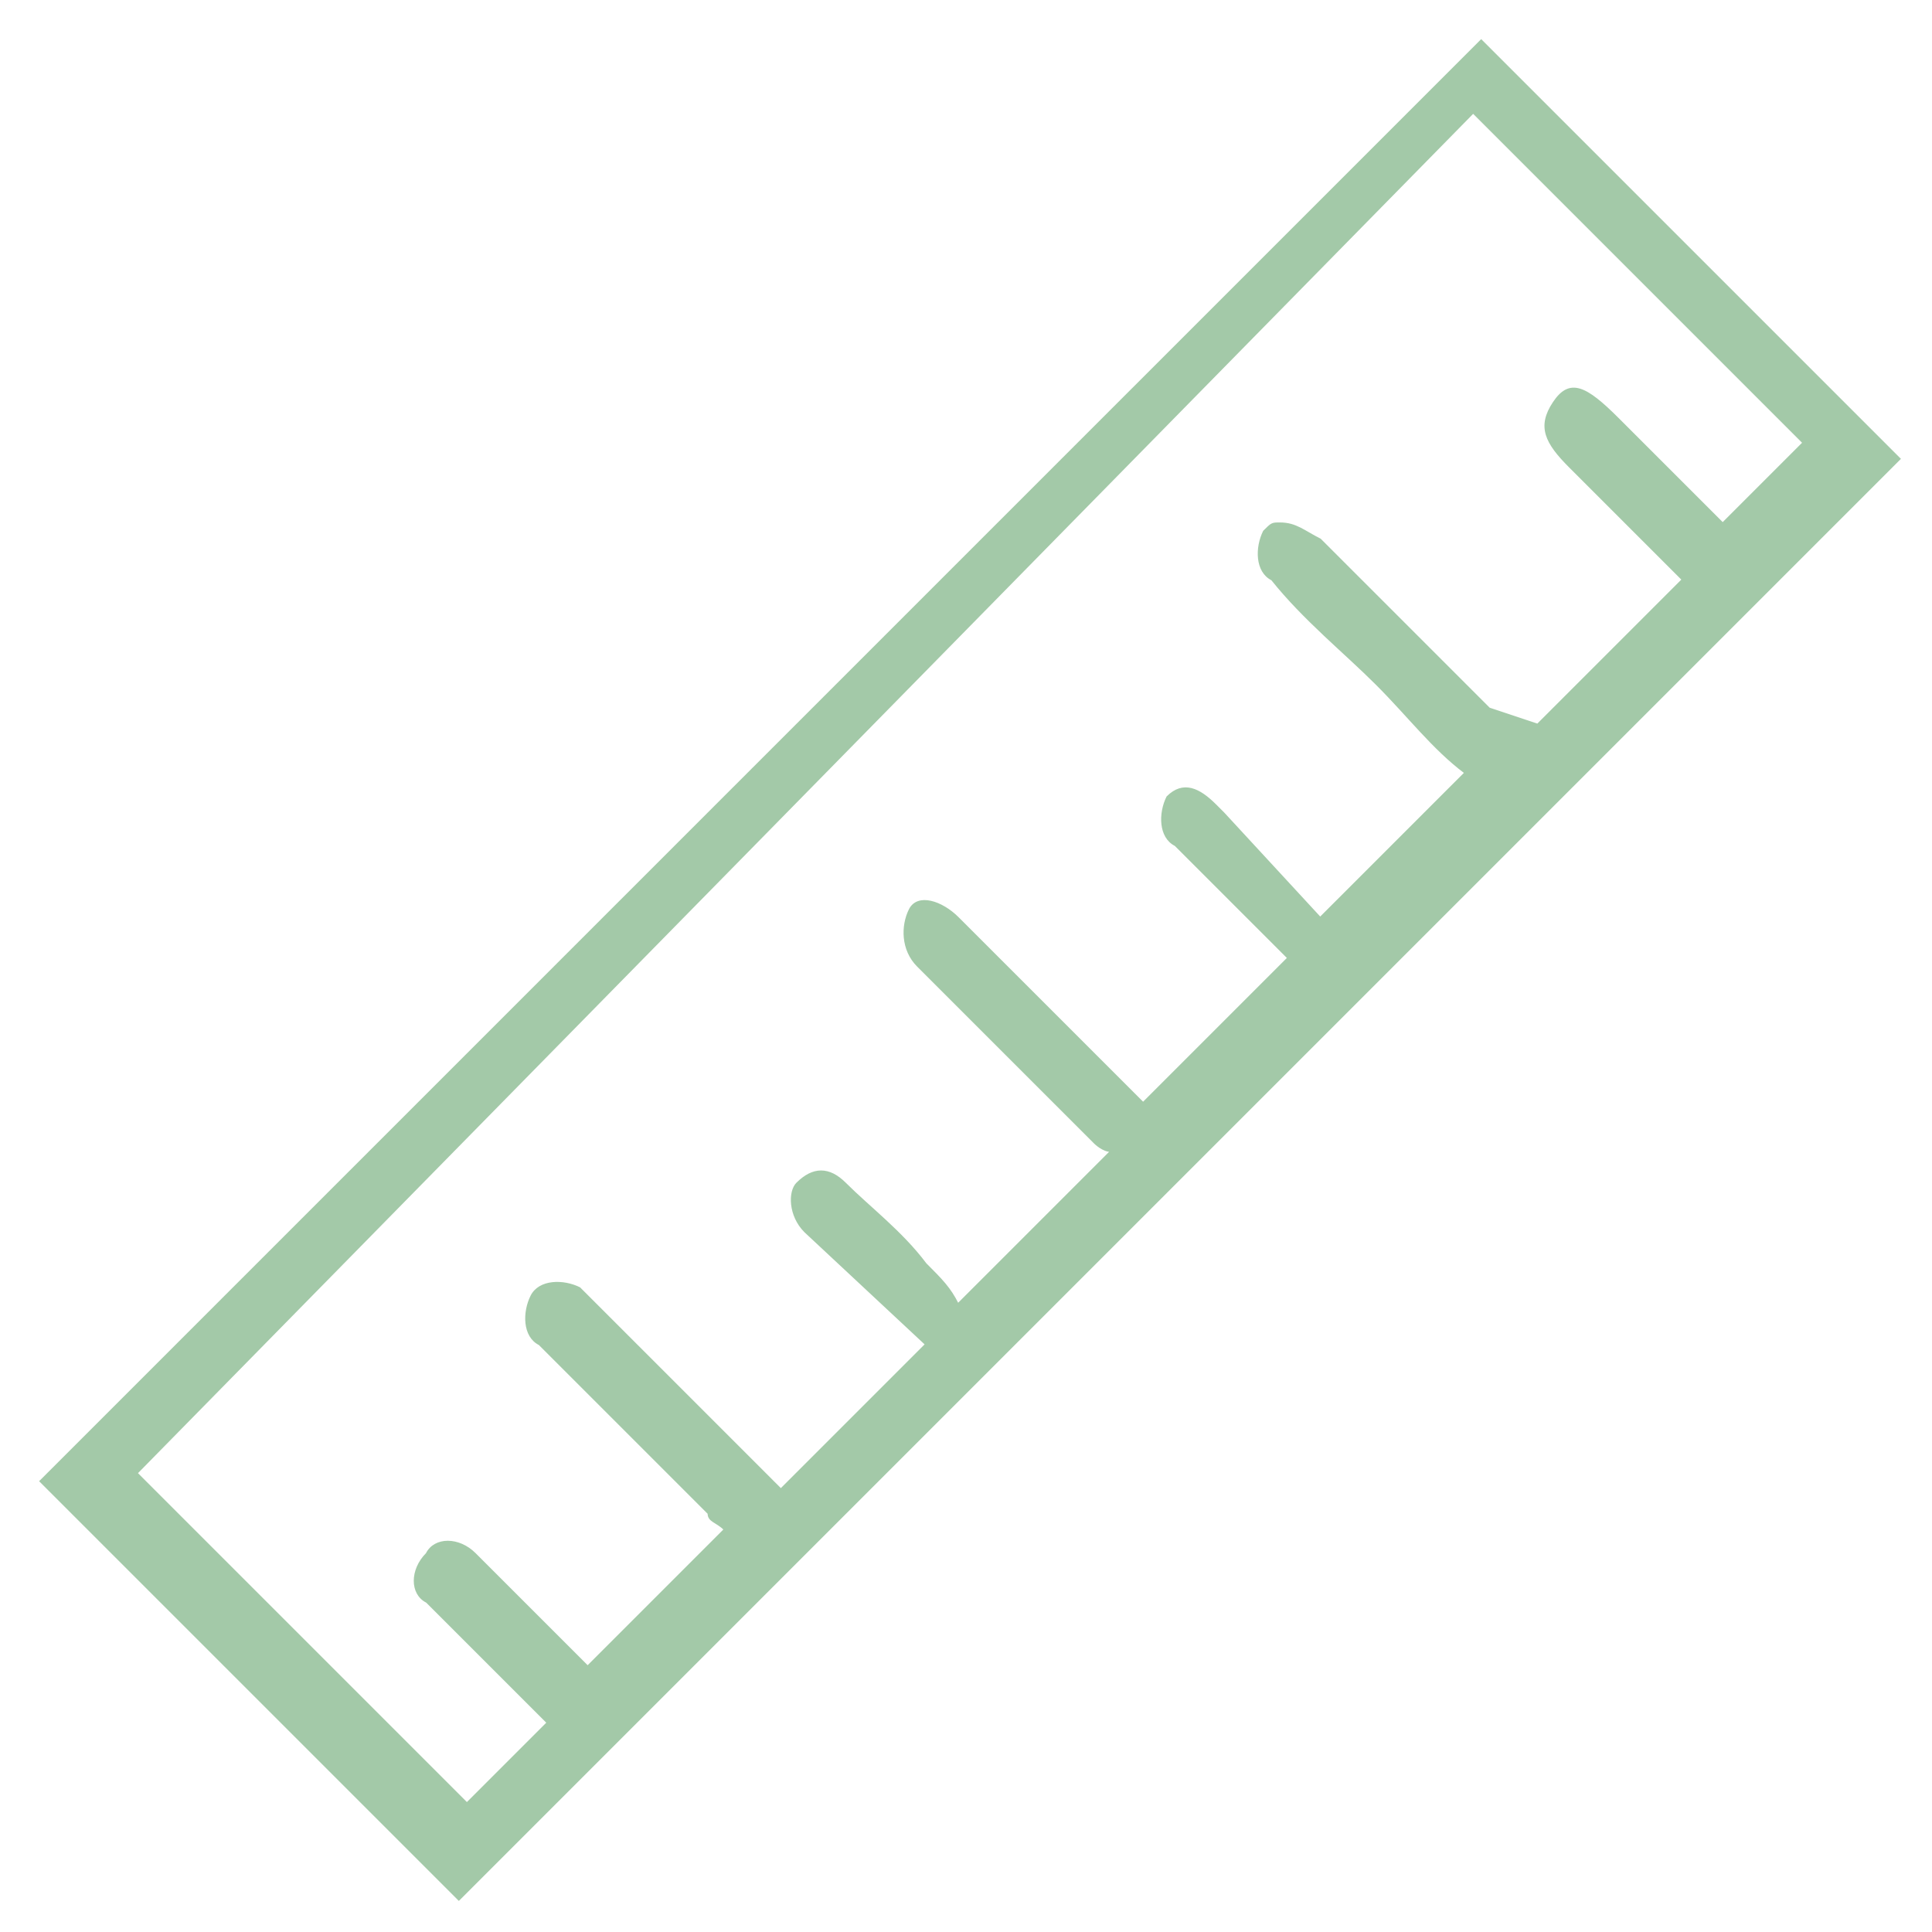 <?xml version="1.0" encoding="utf-8"?>
<!-- Generator: Adobe Illustrator 26.0.1, SVG Export Plug-In . SVG Version: 6.00 Build 0)  -->
<svg version="1.1" id="Layer_1" xmlns="http://www.w3.org/2000/svg" xmlns:xlink="http://www.w3.org/1999/xlink" x="0px" y="0px"
	 viewBox="0 0 24 24" style="enable-background:new 0 0 24 24;" xml:space="preserve">
<style type="text/css">
	.st0{fill:#A3C9A8;stroke:#A3C9A8;stroke-width:2.000000e-02;stroke-miterlimit:10;}
</style>
<path class="st0" d="M5.7,23.6l-5.2-5.2c6-6,11.9-11.9,17.9-17.9l5.2,5.2L5.7,23.6z M1.7,18.3l4.1,4.1l1-1l-0.5-0.5l-1-1
	c-0.2-0.1-0.2-0.4,0-0.6c0,0,0,0,0,0c0.1-0.2,0.4-0.2,0.6,0c0,0,0,0,0,0l0.2,0.2l1.2,1.2L9,19c-0.1-0.1-0.2-0.1-0.2-0.2l-2.1-2.1
	c-0.2-0.1-0.2-0.4-0.1-0.6c0.1-0.2,0.4-0.2,0.6-0.1c0,0,0,0,0.1,0.1l1.4,1.4l1,1l1.8-1.8L10,15.3c-0.2-0.2-0.2-0.5-0.1-0.6
	c0.2-0.2,0.4-0.2,0.6,0c0,0,0,0,0,0c0.3,0.3,0.7,0.6,1,1c0.2,0.2,0.3,0.3,0.4,0.5l1.9-1.9c-0.1,0-0.2-0.1-0.2-0.1L11.4,12
	c-0.2-0.2-0.2-0.5-0.1-0.7s0.4-0.1,0.6,0.1l1.7,1.7c0.2,0.2,0.4,0.4,0.6,0.6l1.8-1.8l-0.2-0.2l-1.2-1.2c-0.2-0.1-0.2-0.4-0.1-0.6
	c0,0,0,0,0,0c0.2-0.2,0.4-0.1,0.6,0.1l0.1,0.1l1.2,1.3l1.8-1.8c-0.4-0.3-0.7-0.7-1.1-1.1s-0.9-0.8-1.3-1.3c-0.2-0.1-0.2-0.4-0.1-0.6
	c0.1-0.1,0.1-0.1,0.2-0.1c0.2,0,0.3,0.1,0.5,0.2c0.7,0.7,1.4,1.4,2.1,2.1L19.1,9l1.8-1.8l-0.2-0.2l-1.2-1.2
	c-0.3-0.3-0.4-0.5-0.2-0.8s0.4-0.2,0.8,0.2l0.6,0.6c0.2,0.2,0.5,0.5,0.7,0.7l1-1l-4.1-4.1L1.7,18.3z"/>
</svg>
